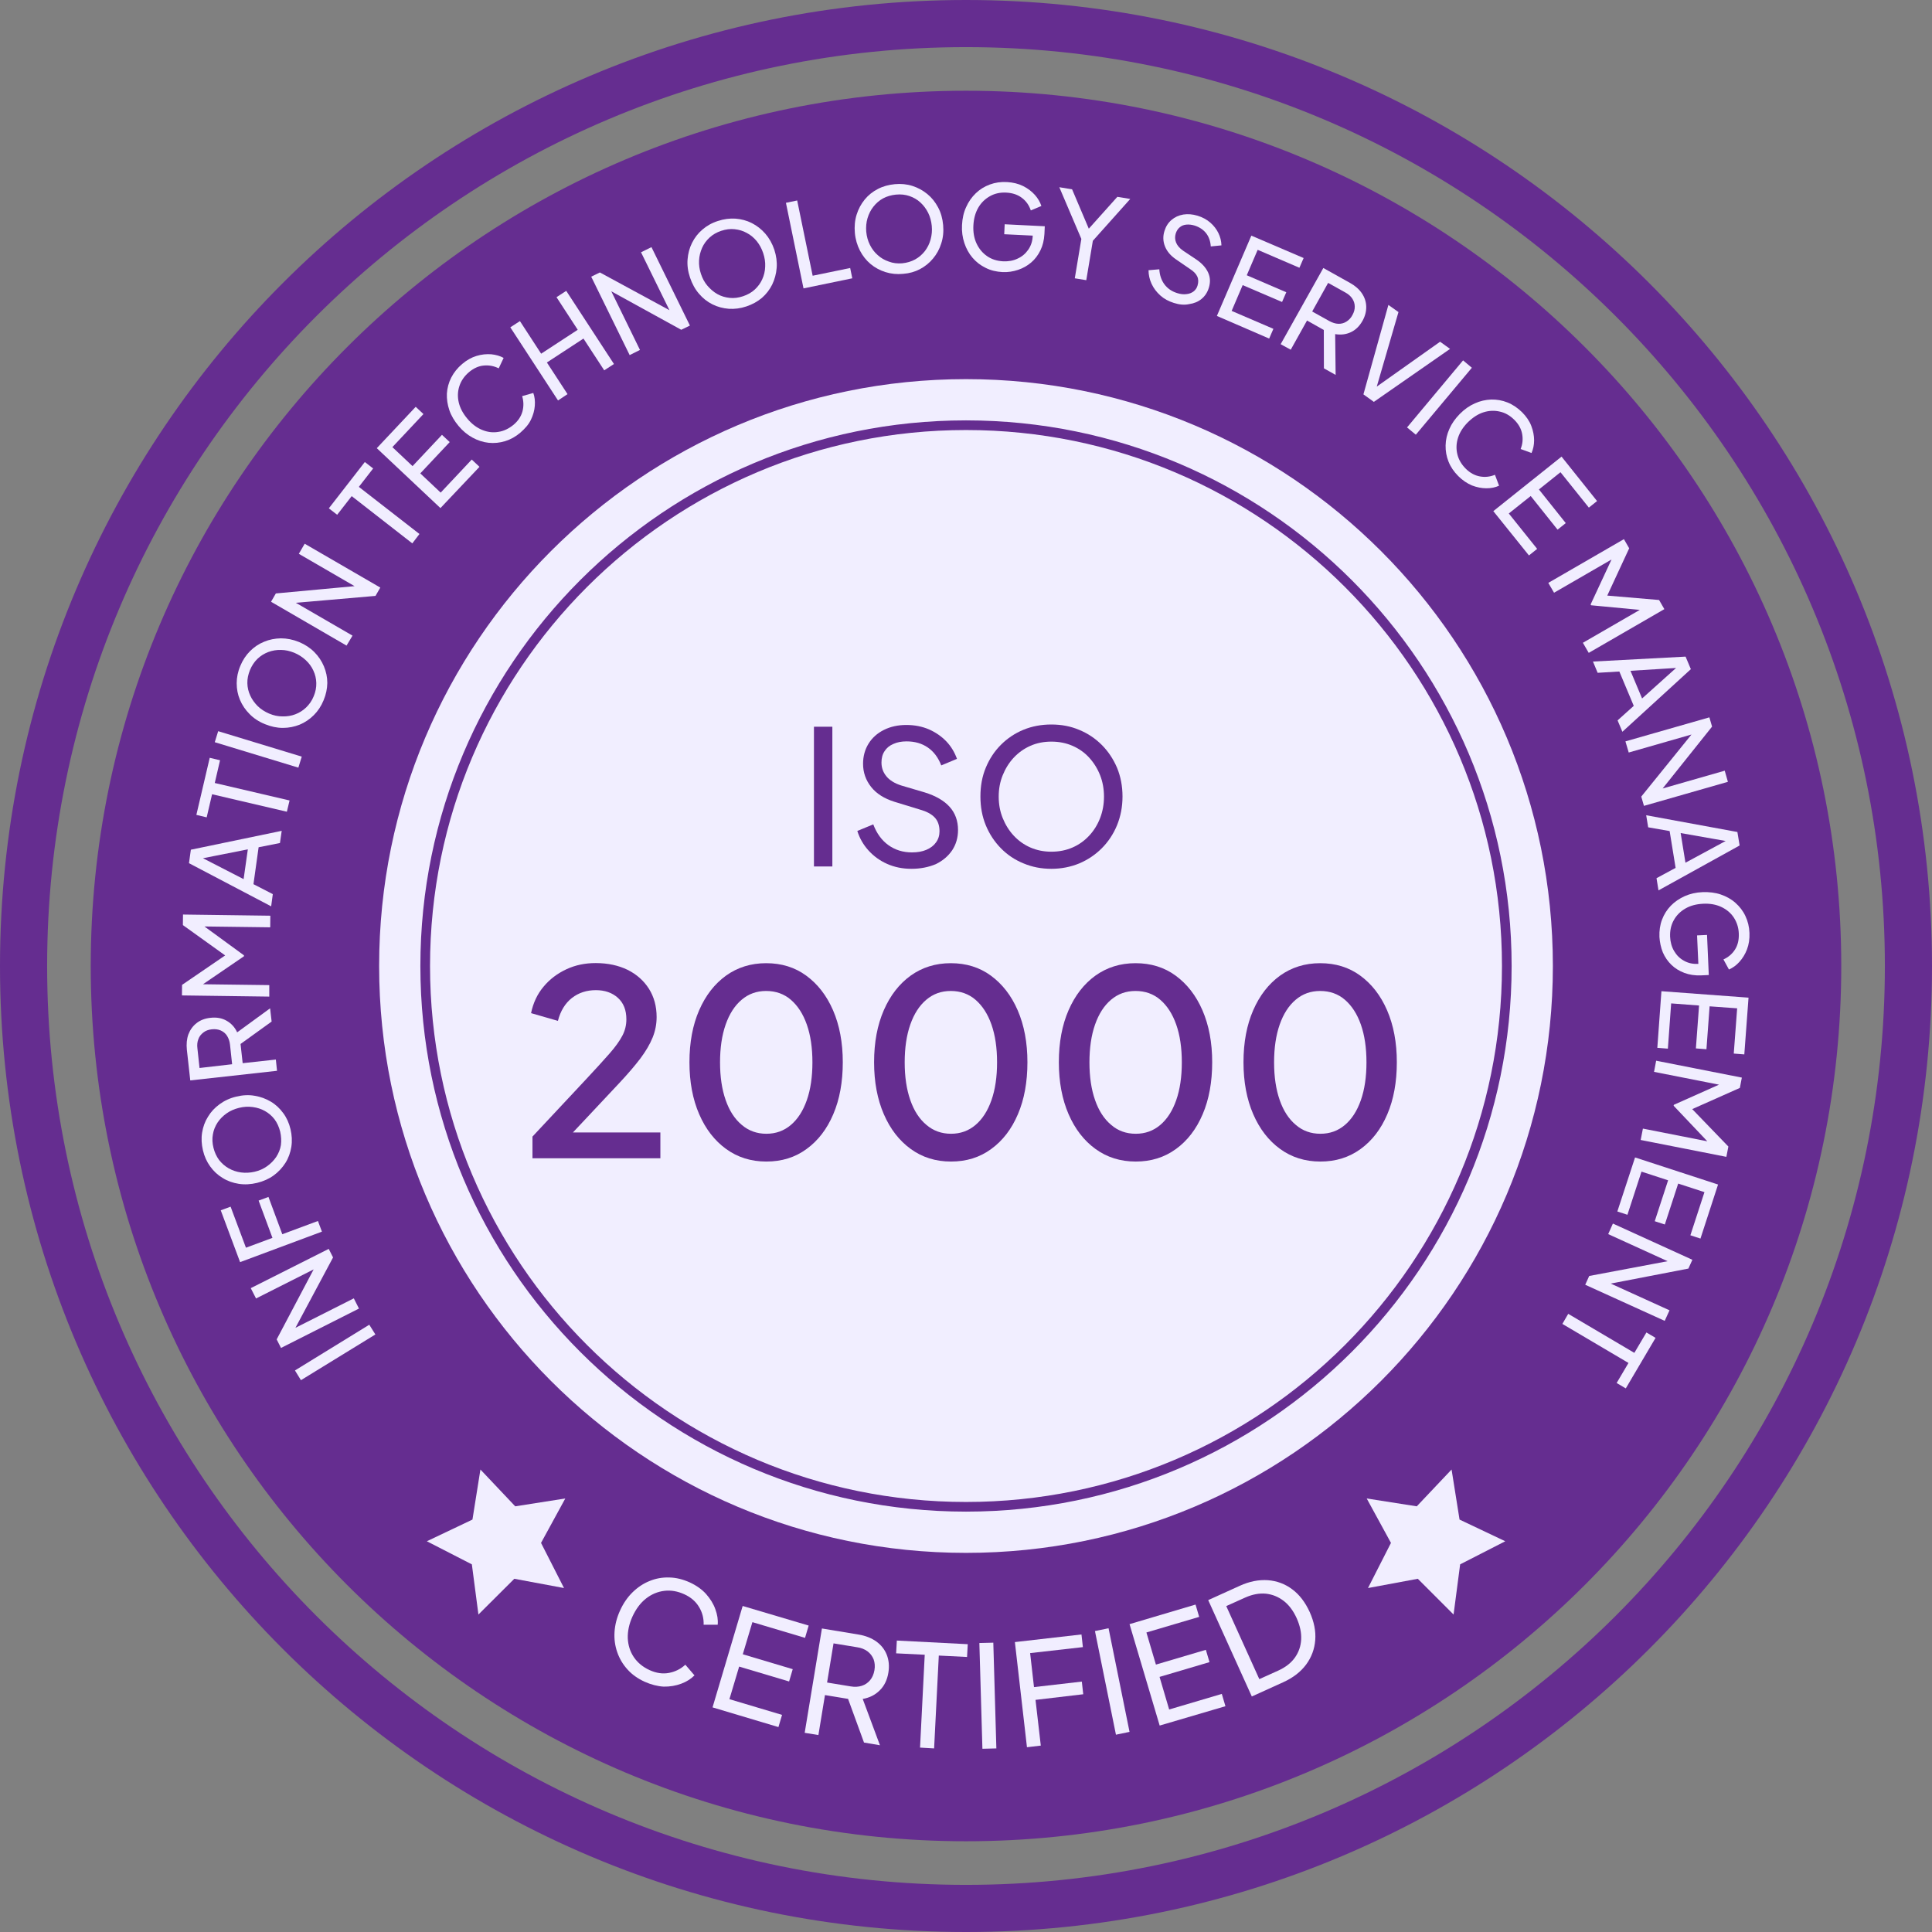 <svg width="400" height="400" viewBox="0 0 400 400" fill="none" xmlns="http://www.w3.org/2000/svg">
<rect x="0" y="0" width="400" height="400" fill="#808080" stroke="none"/>
<g clip-path="url(#clip0_2439_15559)">
<path d="M200 0C89.539 0 0 89.539 0 200C0 310.461 89.539 400 200 400C310.461 400 400 310.461 400 200C400 89.539 310.461 0 200 0ZM200 390.243C94.927 390.243 9.757 305.073 9.757 200C9.757 94.927 94.927 9.757 200 9.757C305.073 9.757 390.243 94.927 390.243 200C390.243 305.073 305.073 390.243 200 390.243Z" fill="#652D90"/>
<path d="M200 381.213C300.081 381.213 381.214 300.081 381.214 200C381.214 99.918 300.081 18.786 200 18.786C99.918 18.786 18.786 99.918 18.786 200C18.786 300.081 99.918 381.213 200 381.213Z" fill="#652D90"/>
<path d="M77.718 276.286L62.306 285.752L61.068 283.738L76.456 274.271L77.718 276.286Z" fill="#F1EEFF"/>
<path d="M74.32 270.923L58.18 279.078L57.282 277.306L65.655 261.457L66.141 262.209L53.01 268.835L51.917 266.699L68.058 258.568L68.956 260.34L60.485 276.19L60.024 275.486L73.252 268.811L74.32 270.923Z" fill="#F1EEFF"/>
<path d="M66.65 255L49.709 261.311L45.704 250.582L47.743 249.83L50.922 258.325L56.408 256.286L53.544 248.568L55.583 247.815L58.447 255.534L65.825 252.791L66.65 255Z" fill="#F1EEFF"/>
<path d="M60.146 233.786C60.437 235.024 60.51 236.238 60.316 237.451C60.121 238.641 59.733 239.757 59.102 240.752C58.471 241.747 57.67 242.621 56.675 243.349C55.68 244.077 54.515 244.587 53.228 244.903C51.917 245.218 50.631 245.291 49.417 245.097C48.204 244.903 47.087 244.514 46.092 243.883C45.073 243.277 44.223 242.476 43.52 241.505C42.816 240.534 42.306 239.417 42.015 238.155C41.723 236.893 41.651 235.679 41.845 234.49C42.039 233.301 42.427 232.209 43.058 231.213C43.665 230.194 44.466 229.344 45.461 228.616C46.456 227.888 47.597 227.354 48.932 227.039C50.243 226.723 51.505 226.65 52.718 226.869C53.932 227.063 55.049 227.476 56.068 228.082C57.087 228.689 57.937 229.49 58.641 230.461C59.345 231.408 59.854 232.524 60.146 233.786ZM58.01 234.296C57.767 233.325 57.379 232.476 56.845 231.747C56.286 231.019 55.631 230.461 54.854 230.024C54.078 229.587 53.228 229.32 52.306 229.199C51.383 229.077 50.461 229.126 49.49 229.369C48.52 229.611 47.67 229.976 46.917 230.51C46.165 231.043 45.534 231.675 45.049 232.403C44.563 233.155 44.223 233.956 44.078 234.854C43.908 235.752 43.956 236.675 44.199 237.645C44.442 238.616 44.83 239.442 45.364 240.17C45.922 240.874 46.578 241.456 47.354 241.893C48.131 242.33 48.981 242.621 49.903 242.743C50.825 242.864 51.748 242.815 52.718 242.597C53.689 242.378 54.539 241.99 55.291 241.456C56.044 240.922 56.675 240.291 57.184 239.539C57.67 238.786 58.01 237.985 58.155 237.087C58.277 236.189 58.228 235.267 58.01 234.296Z" fill="#F1EEFF"/>
<path d="M57.354 221.699L39.393 223.689L38.689 217.354C38.568 216.165 38.665 215.097 39.005 214.15C39.369 213.203 39.927 212.427 40.704 211.82C41.48 211.213 42.427 210.849 43.568 210.728C44.83 210.582 45.947 210.776 46.917 211.335C47.864 211.869 48.616 212.669 49.102 213.737L55.922 208.762L56.238 211.504L48.932 216.771L49.684 215.097L50.243 220.121L57.112 219.369L57.354 221.699ZM48.058 220.339L47.621 216.286C47.548 215.582 47.33 214.975 47.014 214.466C46.699 213.956 46.238 213.592 45.704 213.349C45.145 213.106 44.539 213.034 43.859 213.106C43.155 213.179 42.573 213.398 42.112 213.762C41.65 214.126 41.262 214.563 41.068 215.145C40.849 215.703 40.777 216.335 40.874 217.063L41.311 221.116L48.058 220.339Z" fill="#F1EEFF"/>
<path d="M55.752 206.335L37.67 206.092L37.694 203.908L47.427 197.257L47.403 198.374L37.864 191.529L37.888 189.345L55.971 189.587L55.947 191.99L40.874 191.796L41.141 190.947L50.51 197.791V197.985L40.947 204.515L40.68 203.762L55.752 203.956V206.335Z" fill="#F1EEFF"/>
<path d="M56.141 187.646L39.126 178.714L39.515 175.922L58.325 172.015L57.961 174.539L53.544 175.413L52.476 183.058L56.481 185.121L56.141 187.646ZM50.437 182.015L51.311 175.85L40.995 177.888L41.092 177.209L50.437 182.015Z" fill="#F1EEFF"/>
<path d="M59.393 168.059L43.908 164.442L42.791 169.224L40.655 168.714L43.422 156.894L45.558 157.403L44.466 162.112L59.951 165.729L59.393 168.059Z" fill="#F1EEFF"/>
<path d="M61.772 158.932L44.466 153.665L45.17 151.384L62.476 156.651L61.772 158.932Z" fill="#F1EEFF"/>
<path d="M66.99 145C66.505 146.189 65.825 147.209 64.976 148.058C64.126 148.908 63.155 149.563 62.063 150.024C60.971 150.461 59.806 150.704 58.568 150.704C57.33 150.704 56.092 150.437 54.854 149.927C53.592 149.417 52.524 148.714 51.675 147.84C50.801 146.966 50.146 145.995 49.684 144.903C49.223 143.811 49.005 142.67 49.005 141.456C49.005 140.267 49.248 139.053 49.757 137.864C50.243 136.675 50.922 135.655 51.772 134.806C52.621 133.956 53.592 133.301 54.684 132.864C55.777 132.403 56.942 132.184 58.155 132.16C59.393 132.16 60.631 132.403 61.893 132.913C63.131 133.422 64.199 134.126 65.073 135C65.947 135.874 66.602 136.869 67.063 137.961C67.524 139.053 67.767 140.194 67.767 141.408C67.743 142.597 67.5 143.786 66.99 145ZM64.951 144.15C65.34 143.228 65.51 142.306 65.486 141.408C65.461 140.51 65.267 139.66 64.879 138.835C64.515 138.034 63.981 137.306 63.301 136.675C62.621 136.044 61.845 135.534 60.922 135.146C60 134.782 59.102 134.563 58.18 134.563C57.257 134.539 56.383 134.684 55.534 135C54.709 135.315 53.956 135.777 53.301 136.408C52.646 137.039 52.136 137.815 51.748 138.738C51.383 139.66 51.189 140.558 51.214 141.456C51.238 142.354 51.432 143.204 51.82 144.029C52.184 144.83 52.718 145.558 53.374 146.214C54.029 146.845 54.83 147.354 55.728 147.743C56.651 148.131 57.549 148.325 58.495 148.325C59.417 148.349 60.316 148.204 61.141 147.888C61.966 147.573 62.718 147.112 63.374 146.481C64.029 145.849 64.587 145.073 64.951 144.15Z" fill="#F1EEFF"/>
<path d="M71.748 133.665L56.117 124.588L57.112 122.865L74.951 121.214L74.587 122.039L61.869 114.661L63.083 112.573L78.738 121.651L77.743 123.374L59.83 124.928L60.17 124.175L72.985 131.602L71.748 133.665Z" fill="#F1EEFF"/>
<path d="M85.364 112.5L72.816 102.718L69.806 106.578L68.082 105.243L75.534 95.655L77.257 96.99L74.296 100.801L86.845 110.558L85.364 112.5Z" fill="#F1EEFF"/>
<path d="M91.189 105.195L78.01 92.792L86.068 84.224L87.67 85.728L81.238 92.573L85.413 96.505L91.505 90.025L93.107 91.529L87.015 98.01L91.238 101.991L97.67 95.146L99.272 96.651L91.189 105.195Z" fill="#F1EEFF"/>
<path d="M107.718 89.587C106.748 90.412 105.704 90.995 104.587 91.335C103.471 91.674 102.33 91.796 101.165 91.674C100 91.553 98.908 91.189 97.84 90.606C96.772 90.024 95.801 89.223 94.951 88.204C94.078 87.16 93.422 86.068 93.034 84.927C92.646 83.786 92.476 82.621 92.524 81.48C92.597 80.339 92.888 79.223 93.422 78.179C93.956 77.135 94.709 76.189 95.68 75.364C96.626 74.563 97.621 74.004 98.665 73.689C99.709 73.373 100.704 73.276 101.699 73.349C102.67 73.446 103.519 73.689 104.272 74.102L103.252 76.262C102.281 75.776 101.262 75.582 100.17 75.679C99.078 75.776 98.082 76.237 97.112 77.038C96.141 77.864 95.485 78.81 95.121 79.903C94.757 80.995 94.709 82.135 94.976 83.301C95.243 84.466 95.849 85.606 96.772 86.699C97.67 87.767 98.689 88.543 99.806 89.004C100.922 89.466 102.039 89.611 103.18 89.417C104.32 89.247 105.364 88.737 106.335 87.936C107.281 87.135 107.888 86.213 108.18 85.145C108.447 84.102 108.422 83.058 108.107 82.014L110.413 81.359C110.704 82.16 110.801 83.034 110.728 84.004C110.655 84.975 110.388 85.946 109.903 86.941C109.417 87.936 108.665 88.762 107.718 89.587Z" fill="#F1EEFF"/>
<path d="M115.534 82.913L105.655 67.767L107.646 66.481L112.039 73.228L119.612 68.277L115.218 61.529L117.233 60.219L127.112 75.364L125.097 76.675L120.801 70.097L113.228 75.049L117.5 81.602L115.534 82.913Z" fill="#F1EEFF"/>
<path d="M130.364 73.519L122.403 57.282L124.199 56.408L139.951 64.951L139.199 65.437L132.718 52.233L134.879 51.165L142.84 67.403L141.044 68.277L125.291 59.612L125.995 59.151L132.5 72.451L130.364 73.519Z" fill="#F1EEFF"/>
<path d="M154.515 63.447C153.301 63.859 152.087 64.005 150.898 63.932C149.684 63.835 148.568 63.544 147.5 63.01C146.432 62.476 145.51 61.748 144.709 60.801C143.908 59.879 143.301 58.762 142.864 57.476C142.427 56.189 142.257 54.927 142.354 53.714C142.451 52.5 142.743 51.359 143.277 50.291C143.811 49.223 144.515 48.301 145.437 47.524C146.335 46.748 147.403 46.141 148.641 45.752C149.879 45.34 151.092 45.194 152.282 45.267C153.471 45.364 154.612 45.655 155.655 46.189C156.699 46.723 157.646 47.452 158.447 48.374C159.248 49.296 159.879 50.413 160.316 51.699C160.728 52.986 160.898 54.223 160.801 55.461C160.704 56.699 160.388 57.84 159.879 58.908C159.345 59.976 158.641 60.898 157.743 61.675C156.82 62.452 155.752 63.034 154.515 63.447ZM153.835 61.335C154.782 61.019 155.607 60.558 156.262 59.952C156.917 59.345 157.451 58.641 157.816 57.816C158.18 57.015 158.398 56.141 158.422 55.194C158.471 54.272 158.325 53.349 158.01 52.403C157.694 51.456 157.257 50.655 156.675 49.927C156.092 49.223 155.413 48.641 154.612 48.228C153.835 47.791 152.985 47.549 152.087 47.452C151.189 47.354 150.267 47.476 149.32 47.791C148.374 48.107 147.573 48.568 146.917 49.175C146.262 49.782 145.728 50.486 145.364 51.311C145 52.136 144.782 52.986 144.733 53.908C144.684 54.83 144.806 55.752 145.121 56.699C145.437 57.646 145.874 58.471 146.481 59.175C147.087 59.879 147.767 60.461 148.544 60.898C149.32 61.335 150.17 61.578 151.068 61.675C151.966 61.772 152.888 61.651 153.835 61.335Z" fill="#F1EEFF"/>
<path d="M166.359 59.709L162.719 41.99L165.049 41.505L168.252 57.087L176.019 55.486L176.456 57.621L166.359 59.709Z" fill="#F1EEFF"/>
<path d="M186.966 56.699C185.704 56.821 184.49 56.699 183.325 56.335C182.185 55.971 181.141 55.413 180.243 54.661C179.345 53.908 178.592 52.962 178.034 51.869C177.476 50.777 177.112 49.563 176.99 48.228C176.869 46.869 176.99 45.607 177.354 44.442C177.718 43.277 178.277 42.233 179.029 41.311C179.782 40.389 180.704 39.661 181.748 39.127C182.816 38.568 183.981 38.253 185.267 38.131C186.553 38.01 187.767 38.131 188.908 38.495C190.049 38.86 191.068 39.418 191.99 40.17C192.913 40.923 193.641 41.845 194.223 42.937C194.806 44.029 195.146 45.243 195.267 46.602C195.388 47.937 195.267 49.199 194.879 50.389C194.515 51.578 193.932 52.622 193.18 53.52C192.427 54.442 191.505 55.17 190.461 55.728C189.442 56.263 188.277 56.602 186.966 56.699ZM186.772 54.515C187.767 54.418 188.665 54.151 189.466 53.714C190.267 53.277 190.922 52.695 191.481 51.991C192.015 51.287 192.427 50.486 192.67 49.588C192.913 48.69 193.01 47.767 192.913 46.772C192.816 45.801 192.573 44.879 192.16 44.054C191.748 43.228 191.214 42.525 190.558 41.918C189.903 41.311 189.126 40.874 188.277 40.583C187.427 40.292 186.505 40.195 185.485 40.292C184.515 40.389 183.617 40.656 182.84 41.068C182.039 41.505 181.384 42.088 180.825 42.792C180.267 43.495 179.879 44.297 179.612 45.17C179.345 46.068 179.272 46.991 179.345 47.962C179.442 48.957 179.685 49.855 180.097 50.68C180.51 51.505 181.044 52.233 181.723 52.816C182.379 53.423 183.155 53.86 184.005 54.151C184.879 54.491 185.801 54.588 186.772 54.515Z" fill="#F1EEFF"/>
<path d="M207.573 56.335C206.286 56.262 205.121 55.995 204.078 55.461C203.01 54.951 202.112 54.248 201.359 53.374C200.607 52.5 200.048 51.48 199.66 50.316C199.272 49.15 199.102 47.913 199.175 46.578C199.247 45.218 199.514 43.98 200.024 42.888C200.51 41.772 201.189 40.825 202.014 40.024C202.84 39.223 203.811 38.616 204.927 38.204C206.044 37.791 207.233 37.621 208.495 37.694C209.733 37.767 210.849 38.034 211.82 38.519C212.791 39.005 213.592 39.612 214.247 40.34C214.903 41.068 215.34 41.845 215.607 42.646L213.422 43.568C213.058 42.5 212.451 41.626 211.578 40.971C210.728 40.316 209.66 39.951 208.374 39.879C207.112 39.806 205.971 40.048 204.976 40.607C203.98 41.165 203.155 41.942 202.548 42.985C201.942 44.029 201.602 45.267 201.529 46.675C201.456 48.083 201.675 49.32 202.184 50.413C202.694 51.505 203.422 52.379 204.369 53.034C205.315 53.689 206.408 54.029 207.67 54.102C208.762 54.15 209.781 53.98 210.68 53.544C211.602 53.131 212.33 52.5 212.888 51.699C213.447 50.898 213.762 49.951 213.811 48.883L213.859 47.767L214.903 48.835L207.913 48.495L208.01 46.432L216.311 46.845L216.238 48.447C216.165 49.709 215.898 50.825 215.413 51.82C214.927 52.816 214.296 53.665 213.495 54.345C212.694 55.024 211.796 55.534 210.777 55.874C209.757 56.214 208.689 56.383 207.573 56.335Z" fill="#F1EEFF"/>
<path d="M222.524 57.621L223.883 49.466L219.32 38.762L221.966 39.199L225.777 48.179L224.83 48.009L231.335 40.752L234.005 41.189L226.262 49.854L224.903 58.009L222.524 57.621Z" fill="#F1EEFF"/>
<path d="M243.034 62.719C241.941 62.379 240.995 61.869 240.218 61.165C239.442 60.461 238.835 59.66 238.422 58.762C238.009 57.864 237.791 56.918 237.791 55.947L240.024 55.753C240.097 56.99 240.461 58.034 241.092 58.884C241.723 59.733 242.621 60.34 243.713 60.68C244.393 60.898 245.024 60.971 245.607 60.898C246.189 60.85 246.675 60.656 247.087 60.364C247.5 60.049 247.791 59.636 247.937 59.126C248.155 58.398 248.131 57.767 247.864 57.209C247.597 56.651 247.087 56.141 246.359 55.68L243.495 53.714C242.354 52.937 241.602 52.039 241.189 50.995C240.776 49.952 240.752 48.884 241.092 47.816C241.383 46.869 241.869 46.117 242.548 45.534C243.228 44.952 244.029 44.587 244.975 44.418C245.922 44.272 246.893 44.345 247.937 44.66C248.98 44.976 249.854 45.461 250.582 46.092C251.31 46.724 251.869 47.452 252.257 48.253C252.645 49.054 252.864 49.903 252.888 50.801L250.679 51.02C250.607 49.927 250.291 49.029 249.708 48.277C249.126 47.549 248.325 47.015 247.33 46.699C246.699 46.505 246.141 46.456 245.607 46.505C245.073 46.554 244.611 46.748 244.247 47.063C243.859 47.379 243.592 47.816 243.422 48.35C243.228 48.981 243.252 49.612 243.495 50.219C243.738 50.825 244.223 51.408 244.975 51.918L247.597 53.665C248.835 54.49 249.66 55.413 250.121 56.408C250.582 57.403 250.631 58.471 250.267 59.612C249.975 60.558 249.466 61.311 248.762 61.893C248.058 62.476 247.208 62.816 246.213 62.961C245.218 63.18 244.175 63.083 243.034 62.719Z" fill="#F1EEFF"/>
<path d="M251.942 65.412L259.078 48.786L269.903 53.422L269.029 55.437L260.388 51.723L258.131 56.99L266.311 60.509L265.437 62.524L257.281 59.029L255 64.369L263.641 68.082L262.767 70.097L251.942 65.412Z" fill="#F1EEFF"/>
<path d="M265.146 71.262L273.981 55.485L279.539 58.592C280.583 59.175 281.384 59.879 281.966 60.728C282.524 61.553 282.84 62.476 282.864 63.471C282.888 64.442 282.646 65.437 282.088 66.432C281.456 67.549 280.655 68.325 279.66 68.786C278.665 69.248 277.597 69.369 276.432 69.175L276.529 77.621L274.102 76.262L274.078 67.257L275 68.835L270.607 66.359L267.233 72.403L265.146 71.262ZM271.675 64.49L275.243 66.481C275.874 66.82 276.481 67.014 277.063 67.039C277.67 67.063 278.228 66.917 278.738 66.602C279.248 66.286 279.685 65.849 280 65.243C280.34 64.636 280.51 64.029 280.486 63.447C280.486 62.864 280.291 62.306 279.976 61.82C279.636 61.311 279.175 60.898 278.544 60.558L274.976 58.568L271.675 64.49Z" fill="#F1EEFF"/>
<path d="M282.281 81.65L287.451 63.131L289.539 64.611L284.83 80.776L284.417 80.485L298.155 70.752L300.218 72.233L284.442 83.204L282.281 81.65Z" fill="#F1EEFF"/>
<path d="M291.311 88.495L302.913 74.611L304.733 76.141L293.131 90L291.311 88.495Z" fill="#F1EEFF"/>
<path d="M301.918 98.568C301.02 97.67 300.34 96.675 299.903 95.583C299.466 94.491 299.272 93.374 299.296 92.209C299.32 91.044 299.587 89.903 300.073 88.811C300.558 87.695 301.286 86.675 302.233 85.704C303.204 84.733 304.223 84.005 305.34 83.52C306.456 83.01 307.573 82.767 308.738 82.719C309.903 82.695 311.02 82.889 312.112 83.326C313.204 83.763 314.199 84.442 315.121 85.34C315.995 86.214 316.651 87.161 317.039 88.18C317.427 89.199 317.621 90.195 317.621 91.165C317.621 92.136 317.427 93.01 317.087 93.787L314.83 92.962C315.243 91.942 315.34 90.923 315.146 89.855C314.952 88.787 314.418 87.816 313.544 86.942C312.646 86.044 311.651 85.462 310.534 85.219C309.418 84.952 308.277 85 307.136 85.364C305.995 85.728 304.927 86.432 303.908 87.427C302.913 88.423 302.233 89.491 301.869 90.631C301.505 91.772 301.456 92.913 301.723 94.029C301.99 95.146 302.573 96.141 303.471 97.039C304.345 97.913 305.34 98.447 306.408 98.641C307.476 98.835 308.52 98.714 309.515 98.301L310.364 100.559C309.587 100.923 308.714 101.093 307.743 101.093C306.772 101.093 305.777 100.898 304.757 100.51C303.738 100.073 302.791 99.442 301.918 98.568Z" fill="#F1EEFF"/>
<path d="M309.175 105.825L323.301 94.539L330.655 103.738L328.956 105.097L323.083 97.767L318.617 101.335L324.175 108.301L322.476 109.66L316.918 102.694L312.379 106.311L318.252 113.641L316.553 115L309.175 105.825Z" fill="#F1EEFF"/>
<path d="M320.558 120.679L336.214 111.626L337.306 113.519L332.354 124.199L331.796 123.228L343.495 124.223L344.587 126.116L328.932 135.17L327.719 133.082L340.777 125.534L340.971 126.408L329.418 125.315L329.32 125.145L334.199 114.66L334.806 115.17L321.748 122.718L320.558 120.679Z" fill="#F1EEFF"/>
<path d="M329.806 136.966L348.981 135.946L350.073 138.543L335.898 151.505L334.903 149.15L338.252 146.14L335.267 139.029L330.777 139.296L329.806 136.966ZM337.573 138.883L339.976 144.611L347.791 137.597L348.058 138.228L337.573 138.883Z" fill="#F1EEFF"/>
<path d="M336.529 153.495L353.908 148.52L354.466 150.437L343.277 164.442L342.937 163.617L357.087 159.563L357.743 161.869L340.364 166.845L339.806 164.927L351.116 150.947L351.432 151.723L337.209 155.801L336.529 153.495Z" fill="#F1EEFF"/>
<path d="M340.825 168.786L359.709 172.257L360.17 175.048L343.374 184.344L342.961 181.82L346.917 179.684L345.68 172.063L341.238 171.286L340.825 168.786ZM347.961 172.475L348.956 178.616L358.204 173.616L358.301 174.296L347.961 172.475Z" fill="#F1EEFF"/>
<path d="M343.568 193.98C343.519 192.694 343.689 191.504 344.102 190.412C344.514 189.32 345.121 188.349 345.922 187.524C346.723 186.699 347.694 186.043 348.811 185.533C349.927 185.048 351.141 184.757 352.5 184.708C353.859 184.66 355.121 184.805 356.262 185.194C357.403 185.582 358.422 186.14 359.296 186.917C360.17 187.694 360.874 188.592 361.359 189.635C361.869 190.703 362.16 191.868 362.209 193.155C362.257 194.393 362.087 195.533 361.699 196.553C361.311 197.572 360.777 198.422 360.121 199.15C359.466 199.878 358.738 200.388 357.961 200.728L356.82 198.64C357.84 198.179 358.665 197.475 359.223 196.577C359.806 195.655 360.048 194.563 360 193.276C359.951 192.014 359.587 190.922 358.956 189.951C358.325 189.004 357.451 188.276 356.359 187.766C355.267 187.257 354.005 187.038 352.597 187.111C351.189 187.184 349.976 187.499 348.932 188.106C347.888 188.713 347.087 189.514 346.529 190.533C345.971 191.529 345.728 192.669 345.777 193.932C345.825 195.024 346.092 196.019 346.602 196.893C347.112 197.766 347.791 198.446 348.641 198.907C349.49 199.393 350.461 199.611 351.529 199.563L352.646 199.514L351.675 200.655L351.359 193.665L353.422 193.567L353.786 201.868L352.184 201.941C350.922 201.99 349.781 201.82 348.738 201.432C347.694 201.043 346.796 200.485 346.044 199.757C345.291 199.029 344.709 198.179 344.272 197.184C343.859 196.14 343.641 195.097 343.568 193.98Z" fill="#F1EEFF"/>
<path d="M343.981 205.219L362.015 206.554L361.141 218.301L358.956 218.131L359.66 208.762L353.956 208.35L353.301 217.233L351.117 217.063L351.772 208.18L345.995 207.743L345.316 217.112L343.131 216.942L343.981 205.219Z" fill="#F1EEFF"/>
<path d="M342.888 219.611L360.631 223.106L360.219 225.242L349.466 230.024L349.685 228.932L357.84 237.378L357.427 239.514L339.685 236.019L340.146 233.665L354.927 236.577L354.49 237.354L346.505 228.932L346.554 228.738L357.112 224.029L357.233 224.83L342.452 221.917L342.888 219.611Z" fill="#F1EEFF"/>
<path d="M338.52 239.636L355.704 245.243L352.063 256.432L349.976 255.752L352.888 246.82L347.452 245.048L344.685 253.519L342.597 252.84L345.364 244.369L339.854 242.573L336.942 251.505L334.854 250.825L338.52 239.636Z" fill="#F1EEFF"/>
<path d="M333.932 253.325L350.388 260.825L349.563 262.646L331.966 266.044L332.257 265.194L345.655 271.286L344.66 273.471L328.204 265.995L329.029 264.175L346.699 260.849L346.432 261.65L332.961 255.51L333.932 253.325Z" fill="#F1EEFF"/>
<path d="M324.685 272.015L338.374 280.097L340.874 275.874L342.767 276.99L336.602 287.452L334.709 286.335L337.16 282.185L323.471 274.102L324.685 272.015Z" fill="#F1EEFF"/>
<path d="M133.446 348.179C132.039 347.524 130.849 346.699 129.903 345.631C128.956 344.587 128.252 343.398 127.791 342.063C127.33 340.728 127.136 339.344 127.233 337.864C127.33 336.408 127.694 334.927 128.374 333.446C129.053 331.942 129.927 330.679 130.971 329.66C132.014 328.641 133.204 327.84 134.49 327.33C135.777 326.796 137.16 326.553 138.568 326.602C140 326.626 141.408 326.99 142.815 327.621C144.175 328.252 145.315 329.053 146.189 330.024C147.063 331.019 147.718 332.063 148.107 333.179C148.519 334.296 148.689 335.364 148.592 336.383H145.679C145.728 335.073 145.412 333.835 144.733 332.718C144.053 331.578 143.058 330.704 141.675 330.073C140.291 329.442 138.908 329.199 137.524 329.369C136.141 329.539 134.879 330.073 133.738 330.971C132.597 331.869 131.675 333.107 130.946 334.684C130.243 336.238 129.927 337.743 129.976 339.199C130.048 340.655 130.461 341.966 131.238 343.107C132.014 344.247 133.107 345.145 134.49 345.777C135.874 346.408 137.209 346.602 138.495 346.359C139.781 346.116 140.922 345.558 141.893 344.66L143.786 346.869C143.058 347.597 142.16 348.179 141.044 348.592C139.927 349.005 138.713 349.223 137.403 349.199C136.165 349.126 134.806 348.786 133.446 348.179Z" fill="#F1EEFF"/>
<path d="M147.524 353.495L153.762 332.5L167.427 336.553L166.675 339.102L155.777 335.849L153.786 342.5L164.126 345.583L163.374 348.131L153.034 345.049L151.019 351.796L161.917 355.049L161.165 357.573L147.524 353.495Z" fill="#F1EEFF"/>
<path d="M166.602 358.762L170.17 337.16L177.791 338.422C179.223 338.665 180.437 339.15 181.432 339.854C182.427 340.582 183.155 341.481 183.592 342.597C184.029 343.714 184.15 344.927 183.932 346.286C183.689 347.815 183.082 349.053 182.136 349.976C181.189 350.922 180.024 351.505 178.616 351.748L182.184 361.335L178.883 360.777L175.146 350.534L176.845 351.942L170.801 350.947L169.442 359.223L166.602 358.762ZM171.238 348.349L176.116 349.15C176.966 349.296 177.743 349.248 178.422 349.029C179.102 348.811 179.684 348.422 180.146 347.864C180.607 347.306 180.898 346.626 181.044 345.801C181.189 344.976 181.116 344.223 180.874 343.544C180.607 342.888 180.194 342.33 179.612 341.893C179.029 341.456 178.301 341.165 177.451 341.044L172.573 340.243L171.238 348.349Z" fill="#F1EEFF"/>
<path d="M190.485 361.82L191.456 342.597L185.534 342.306L185.68 339.66L200.364 340.413L200.218 343.058L194.369 342.767L193.398 361.99L190.485 361.82Z" fill="#F1EEFF"/>
<path d="M203.398 362.063L202.767 340.169L205.655 340.097L206.286 361.99L203.398 362.063Z" fill="#F1EEFF"/>
<path d="M212.621 361.747L210.121 339.975L223.908 338.397L224.199 341.019L213.277 342.257L214.078 349.296L223.981 348.155L224.272 350.776L214.393 351.941L215.485 361.407L212.621 361.747Z" fill="#F1EEFF"/>
<path d="M231.044 359.15L226.699 337.694L229.514 337.111L233.859 358.568L231.044 359.15Z" fill="#F1EEFF"/>
<path d="M240.097 357.258L233.859 336.262L247.524 332.209L248.277 334.758L237.354 337.986L239.32 344.636L249.66 341.578L250.413 344.126L240.073 347.185L242.063 353.932L252.961 350.704L253.713 353.253L240.097 357.258Z" fill="#F1EEFF"/>
<path d="M259.175 351.238L250.146 331.287L256.675 328.325C258.689 327.403 260.631 327.039 262.5 327.16C264.369 327.306 266.068 327.937 267.548 329.054C269.053 330.17 270.243 331.748 271.165 333.762C272.063 335.777 272.451 337.694 272.306 339.563C272.16 341.432 271.529 343.131 270.413 344.636C269.296 346.141 267.718 347.355 265.704 348.277L259.175 351.238ZM260.728 347.646L264.66 345.874C266.141 345.194 267.281 344.321 268.082 343.204C268.883 342.087 269.32 340.825 269.393 339.442C269.466 338.034 269.15 336.578 268.471 335.049C267.767 333.495 266.869 332.282 265.752 331.432C264.636 330.583 263.422 330.097 262.063 329.952C260.704 329.83 259.296 330.097 257.815 330.753L253.883 332.524L260.728 347.646Z" fill="#F1EEFF"/>
<path d="M200 321.505C267.105 321.505 321.505 267.105 321.505 200C321.505 132.895 267.105 78.495 200 78.495C132.895 78.495 78.495 132.895 78.495 200C78.495 267.105 132.895 321.505 200 321.505Z" fill="#F1EEFF"/>
<path d="M200 311.966C261.837 311.966 311.966 261.837 311.966 200C311.966 138.163 261.837 88.034 200 88.034C138.163 88.034 88.034 138.163 88.034 200C88.034 261.837 138.163 311.966 200 311.966Z" stroke="#652D90" stroke-width="2" stroke-miterlimit="10"/>
<path d="M99.466 304.248L106.675 311.869L117.039 310.243L112.015 319.442L116.772 328.787L106.481 326.869L99.053 334.272L97.694 323.884L88.374 319.102L97.816 314.612L99.466 304.248Z" fill="#F1EEFF"/>
<path d="M300.534 304.248L293.325 311.869L282.961 310.243L287.985 319.442L283.228 328.787L293.544 326.869L300.947 334.272L302.306 323.884L311.65 319.102L302.184 314.612L300.534 304.248Z" fill="#F1EEFF"/>
<path d="M168.52 179.393V150.461H172.33V179.393H168.52Z" fill="#652D90"/>
<path d="M188.714 179.878C186.869 179.878 185.194 179.538 183.665 178.859C182.136 178.179 180.85 177.233 179.782 176.043C178.714 174.854 177.961 173.519 177.5 172.038L180.801 170.679C181.505 172.548 182.549 173.98 183.932 174.975C185.316 175.97 186.942 176.48 188.811 176.48C189.951 176.48 190.947 176.31 191.796 175.946C192.646 175.582 193.325 175.072 193.786 174.417C194.272 173.762 194.515 172.985 194.515 172.111C194.515 170.898 194.175 169.927 193.495 169.223C192.816 168.519 191.796 167.985 190.485 167.621L185.17 165.995C183.083 165.339 181.456 164.32 180.364 162.936C179.248 161.529 178.689 159.927 178.689 158.131C178.689 156.553 179.078 155.169 179.83 153.956C180.583 152.742 181.65 151.796 183.01 151.116C184.369 150.436 185.922 150.097 187.646 150.097C189.369 150.097 190.947 150.412 192.354 151.019C193.762 151.65 194.951 152.475 195.947 153.519C196.942 154.563 197.646 155.776 198.131 157.111L194.879 158.47C194.248 156.844 193.325 155.606 192.087 154.757C190.85 153.907 189.393 153.495 187.694 153.495C186.65 153.495 185.752 153.665 184.951 154.029C184.15 154.369 183.544 154.878 183.131 155.534C182.694 156.189 182.5 156.966 182.5 157.888C182.5 158.956 182.84 159.903 183.519 160.728C184.199 161.553 185.218 162.184 186.578 162.621L191.432 164.053C193.714 164.757 195.437 165.752 196.602 167.038C197.767 168.325 198.35 169.951 198.35 171.844C198.35 173.422 197.937 174.83 197.136 176.043C196.311 177.257 195.194 178.203 193.762 178.907C192.257 179.538 190.583 179.878 188.714 179.878Z" fill="#652D90"/>
<path d="M217.67 179.879C215.631 179.879 213.714 179.515 211.918 178.762C210.122 178.034 208.568 176.99 207.233 175.631C205.898 174.272 204.855 172.694 204.102 170.874C203.35 169.053 202.986 167.063 202.986 164.903C202.986 162.718 203.35 160.728 204.102 158.932C204.855 157.112 205.898 155.534 207.233 154.199C208.568 152.864 210.122 151.82 211.893 151.092C213.665 150.364 215.583 150 217.67 150C219.757 150 221.675 150.364 223.447 151.117C225.219 151.845 226.772 152.888 228.107 154.223C229.442 155.558 230.486 157.136 231.262 158.932C232.015 160.752 232.403 162.743 232.403 164.903C232.403 167.063 232.015 169.029 231.262 170.874C230.51 172.694 229.442 174.296 228.107 175.631C226.772 176.966 225.219 178.01 223.447 178.762C221.675 179.49 219.733 179.879 217.67 179.879ZM217.67 176.335C219.272 176.335 220.728 176.044 222.063 175.461C223.398 174.879 224.539 174.053 225.51 173.01C226.481 171.966 227.233 170.752 227.767 169.369C228.301 167.985 228.568 166.505 228.568 164.927C228.568 163.35 228.301 161.869 227.767 160.51C227.233 159.15 226.481 157.937 225.51 156.869C224.539 155.801 223.398 155 222.063 154.417C220.728 153.835 219.272 153.544 217.67 153.544C216.092 153.544 214.636 153.835 213.325 154.417C212.015 155 210.85 155.825 209.879 156.869C208.908 157.913 208.156 159.126 207.597 160.51C207.039 161.893 206.772 163.35 206.772 164.927C206.772 166.505 207.039 167.985 207.597 169.369C208.156 170.752 208.908 171.966 209.879 173.01C210.85 174.053 211.99 174.879 213.325 175.461C214.66 176.044 216.092 176.335 217.67 176.335Z" fill="#652D90"/>
<path d="M110.243 239.855V235.316L121.141 223.665C123.277 221.384 124.951 219.539 126.189 218.131C127.427 216.724 128.301 215.486 128.859 214.418C129.417 213.35 129.684 212.233 129.684 211.044C129.684 209.127 129.102 207.646 127.913 206.578C126.748 205.534 125.218 205 123.374 205C121.456 205 119.806 205.534 118.398 206.627C117.015 207.719 116.044 209.296 115.51 211.36L109.951 209.758C110.388 207.646 111.238 205.826 112.524 204.296C113.811 202.743 115.388 201.554 117.257 200.68C119.126 199.806 121.141 199.394 123.325 199.394C125.849 199.394 128.058 199.879 129.951 200.801C131.845 201.748 133.301 203.059 134.369 204.733C135.413 206.408 135.947 208.35 135.947 210.559C135.947 212.015 135.68 213.423 135.121 214.806C134.563 216.19 133.714 217.622 132.597 219.127C131.456 220.631 130 222.33 128.228 224.224L118.616 234.466H136.723V239.806H110.243V239.855Z" fill="#652D90"/>
<path d="M158.665 240.486C155.485 240.486 152.718 239.612 150.34 237.889C147.961 236.166 146.092 233.763 144.757 230.68C143.422 227.598 142.743 224.005 142.743 219.928C142.743 215.801 143.422 212.209 144.757 209.151C146.092 206.093 147.937 203.714 150.315 201.991C152.694 200.292 155.461 199.418 158.616 199.418C161.796 199.418 164.563 200.267 166.917 201.991C169.272 203.714 171.141 206.093 172.476 209.175C173.811 212.258 174.49 215.85 174.49 219.928C174.49 224.005 173.835 227.622 172.524 230.68C171.214 233.763 169.369 236.166 166.99 237.889C164.612 239.636 161.845 240.486 158.665 240.486ZM158.665 234.733C160.631 234.733 162.306 234.127 163.738 232.913C165.17 231.7 166.262 230 167.039 227.792C167.815 225.583 168.204 222.962 168.204 219.952C168.204 216.918 167.815 214.321 167.039 212.112C166.262 209.903 165.146 208.204 163.738 206.991C162.33 205.777 160.607 205.17 158.616 205.17C156.65 205.17 154.976 205.777 153.544 206.991C152.112 208.204 151.019 209.903 150.243 212.112C149.466 214.321 149.078 216.942 149.078 219.952C149.078 222.937 149.466 225.559 150.243 227.767C151.019 230 152.136 231.7 153.592 232.913C155.024 234.127 156.723 234.733 158.665 234.733Z" fill="#652D90"/>
<path d="M196.893 240.486C193.713 240.486 190.946 239.612 188.568 237.889C186.189 236.166 184.32 233.763 182.985 230.68C181.65 227.598 180.971 224.005 180.971 219.928C180.971 215.801 181.65 212.209 182.985 209.151C184.32 206.093 186.165 203.714 188.544 201.991C190.922 200.292 193.689 199.418 196.844 199.418C200.024 199.418 202.791 200.267 205.145 201.991C207.5 203.714 209.369 206.093 210.704 209.175C212.039 212.258 212.718 215.85 212.718 219.928C212.718 224.005 212.063 227.622 210.752 230.68C209.442 233.763 207.597 236.166 205.218 237.889C202.84 239.636 200.073 240.486 196.893 240.486ZM196.893 234.733C198.859 234.733 200.534 234.127 201.966 232.913C203.398 231.7 204.49 230 205.267 227.792C206.044 225.583 206.432 222.962 206.432 219.952C206.432 216.918 206.044 214.321 205.267 212.112C204.49 209.903 203.374 208.204 201.966 206.991C200.558 205.777 198.835 205.17 196.844 205.17C194.878 205.17 193.204 205.777 191.772 206.991C190.34 208.204 189.247 209.903 188.471 212.112C187.694 214.321 187.306 216.942 187.306 219.952C187.306 222.937 187.694 225.559 188.471 227.767C189.247 230 190.364 231.7 191.82 232.913C193.252 234.127 194.951 234.733 196.893 234.733Z" fill="#652D90"/>
<path d="M235.145 240.486C231.966 240.486 229.199 239.612 226.82 237.889C224.442 236.166 222.573 233.763 221.238 230.68C219.903 227.598 219.223 224.005 219.223 219.928C219.223 215.801 219.903 212.209 221.238 209.151C222.573 206.093 224.417 203.714 226.796 201.991C229.175 200.292 231.942 199.418 235.097 199.418C238.277 199.418 241.044 200.267 243.398 201.991C245.752 203.714 247.621 206.093 248.956 209.175C250.291 212.258 250.971 215.85 250.971 219.928C250.971 224.005 250.315 227.622 249.005 230.68C247.694 233.763 245.849 236.166 243.471 237.889C241.068 239.636 238.301 240.486 235.145 240.486ZM235.145 234.733C237.111 234.733 238.786 234.127 240.218 232.913C241.65 231.7 242.743 230 243.519 227.792C244.296 225.583 244.684 222.962 244.684 219.952C244.684 216.918 244.296 214.321 243.519 212.112C242.743 209.903 241.626 208.204 240.218 206.991C238.811 205.777 237.087 205.17 235.097 205.17C233.131 205.17 231.456 205.777 230.024 206.991C228.592 208.204 227.5 209.903 226.723 212.112C225.946 214.321 225.558 216.942 225.558 219.952C225.558 222.937 225.946 225.559 226.723 227.767C227.5 230 228.616 231.7 230.073 232.913C231.48 234.127 233.179 234.733 235.145 234.733Z" fill="#652D90"/>
<path d="M273.374 240.486C270.194 240.486 267.427 239.612 265.048 237.889C262.67 236.166 260.801 233.763 259.466 230.68C258.131 227.598 257.451 224.005 257.451 219.928C257.451 215.801 258.131 212.209 259.466 209.151C260.801 206.093 262.646 203.714 265.024 201.991C267.403 200.292 270.17 199.418 273.325 199.418C276.505 199.418 279.272 200.267 281.626 201.991C283.981 203.714 285.849 206.093 287.184 209.175C288.519 212.258 289.199 215.85 289.199 219.928C289.199 224.005 288.544 227.622 287.233 230.68C285.922 233.763 284.078 236.166 281.699 237.889C279.296 239.636 276.529 240.486 273.374 240.486ZM273.374 234.733C275.34 234.733 277.015 234.127 278.447 232.913C279.879 231.7 280.971 230 281.748 227.792C282.524 225.583 282.913 222.962 282.913 219.952C282.913 216.918 282.524 214.321 281.748 212.112C280.971 209.903 279.854 208.204 278.447 206.991C277.039 205.777 275.315 205.17 273.325 205.17C271.359 205.17 269.684 205.777 268.252 206.991C266.82 208.204 265.728 209.903 264.951 212.112C264.175 214.321 263.786 216.942 263.786 219.952C263.786 222.937 264.175 225.559 264.951 227.767C265.728 230 266.845 231.7 268.301 232.913C269.709 234.127 271.408 234.733 273.374 234.733Z" fill="#652D90"/>
</g>
<defs>
<clipPath id="clip0_2439_15559">
<rect width="400" height="400" fill="white"/>
</clipPath>
</defs>
</svg>
